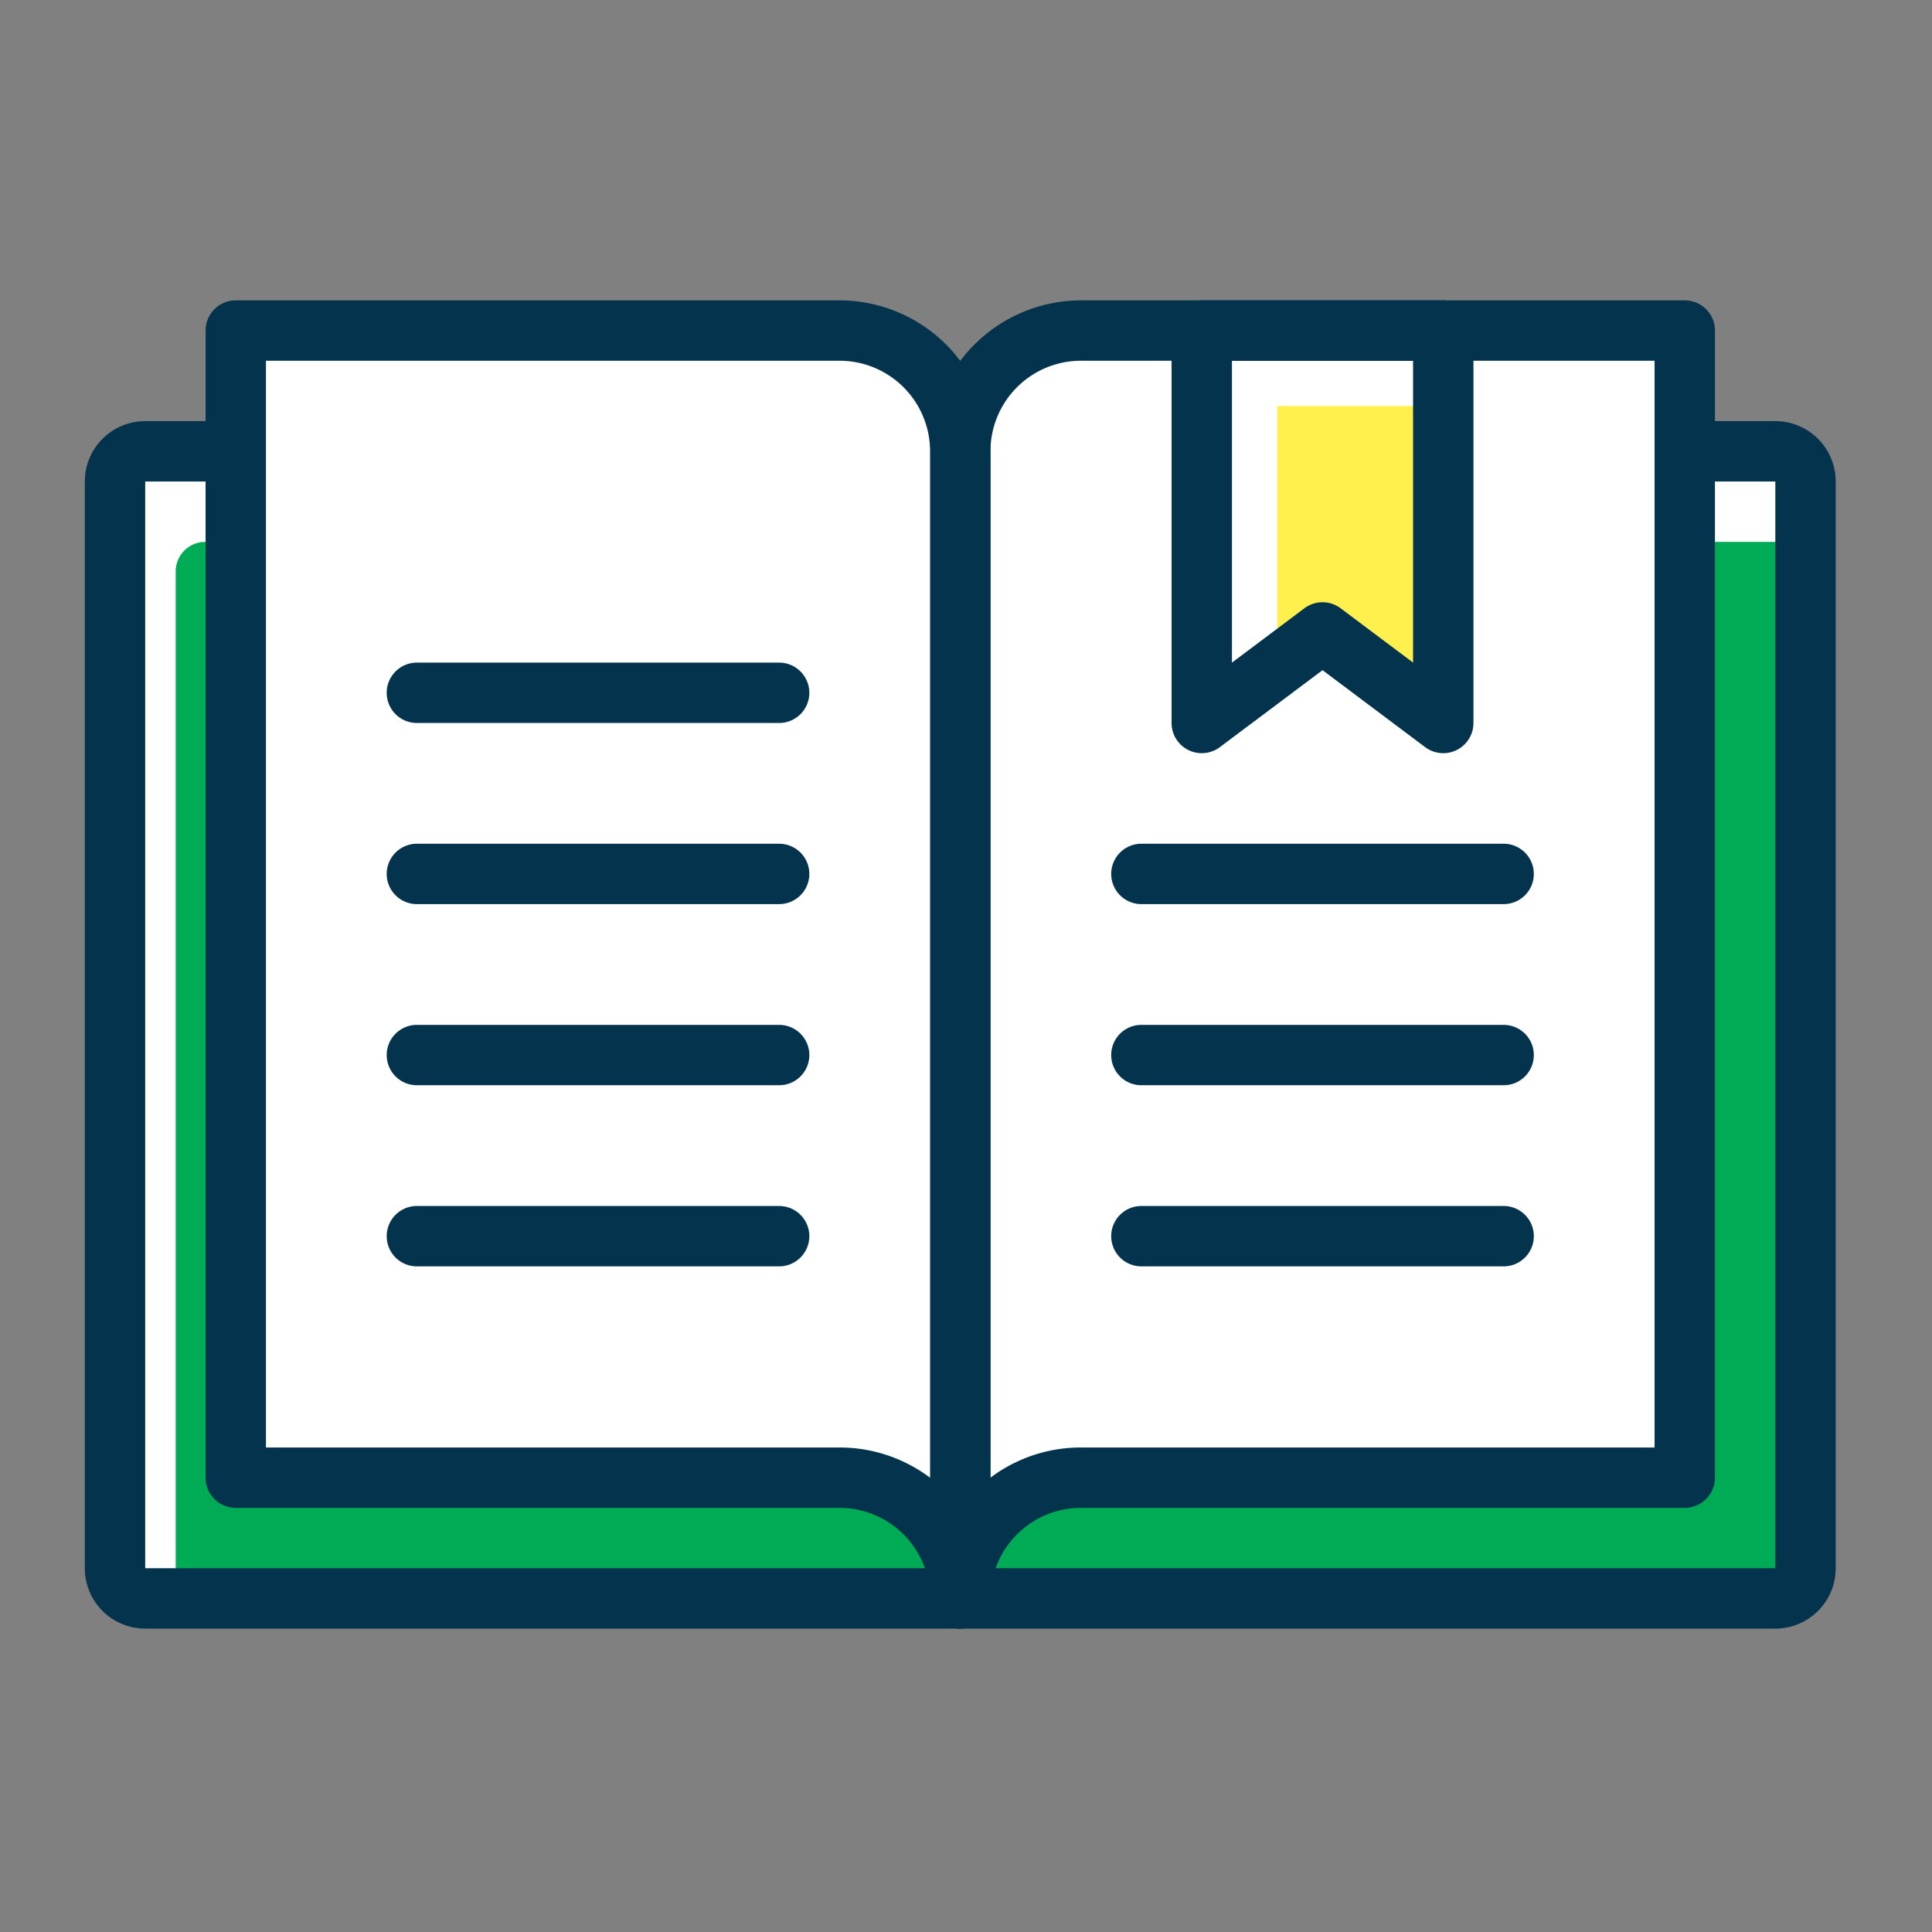 <svg xmlns="http://www.w3.org/2000/svg" width="64" height="64" viewBox="0 0 64 64"><rect x="0" y="0" width="64" height="64" fill="#808080" stroke="none"/><rect width="64" height="64" fill="none"/><rect width="56" height="38" rx="1" transform="translate(3.81 14.95)" fill="#fff"/><path d="M58.85,17.95H6.78a.982.982,0,0,0-.96,1v33a.982.982,0,0,0,.96,1H58.85a.982.982,0,0,0,.96-1v-33A.982.982,0,0,0,58.85,17.95Z" fill="#00ab55"/><path d="M1-1H55a2,2,0,0,1,2,2V37a2,2,0,0,1-2,2H1a2,2,0,0,1-2-2V1A2,2,0,0,1,1-1ZM55,37V1H1V37Z" transform="translate(3.81 14.95)" fill="#04344d"/><path d="M35.81,10.95a4,4,0,0,0-4,4v38a4,4,0,0,1,4-4h20v-38Z" fill="#fff"/><path d="M35.81,9.95h20a1,1,0,0,1,1,1v38a1,1,0,0,1-1,1h-20a3,3,0,0,0-3,3,1,1,0,0,1-2,0v-38A5.006,5.006,0,0,1,35.81,9.95Zm19,2h-19a3,3,0,0,0-3,3v34a4.975,4.975,0,0,1,3-1h19Z" fill="#04344d"/><path d="M27.81,10.95a4,4,0,0,1,4,4v38a4,4,0,0,0-4-4h-20v-38Z" fill="#fff"/><path d="M7.81,9.95h20a5.006,5.006,0,0,1,5,5v38a1,1,0,1,1-2,0,3,3,0,0,0-3-3h-20a1,1,0,0,1-1-1v-38A1,1,0,0,1,7.81,9.95Zm23,39v-34a3,3,0,0,0-3-3h-19v36h19A4.975,4.975,0,0,1,30.81,48.952Z" fill="#04344d"/><path d="M43.81,20.95l4,3V13.45h-5.5v8.63Z" fill="#fff04d"/><path d="M47.81,24.95a1,1,0,0,1-.6-.2l-3.4-2.55-3.4,2.55a1,1,0,0,1-1.6-.8v-13a1,1,0,0,1,1-1h8a1,1,0,0,1,1,1v13a1,1,0,0,1-1,1Zm-4-5a1,1,0,0,1,.6.2l2.4,1.8v-10h-6v10l2.4-1.8A1,1,0,0,1,43.81,19.95Z" fill="#04344d"/><path d="M12,1H0A1,1,0,0,1-1,0,1,1,0,0,1,0-1H12a1,1,0,0,1,1,1A1,1,0,0,1,12,1Z" transform="translate(13.81 22.95)" fill="#04344d"/><path d="M12,1H0A1,1,0,0,1-1,0,1,1,0,0,1,0-1H12a1,1,0,0,1,1,1A1,1,0,0,1,12,1Z" transform="translate(13.81 28.95)" fill="#04344d"/><path d="M12,1H0A1,1,0,0,1-1,0,1,1,0,0,1,0-1H12a1,1,0,0,1,1,1A1,1,0,0,1,12,1Z" transform="translate(13.81 34.95)" fill="#04344d"/><path d="M12,1H0A1,1,0,0,1-1,0,1,1,0,0,1,0-1H12a1,1,0,0,1,1,1A1,1,0,0,1,12,1Z" transform="translate(13.81 40.95)" fill="#04344d"/><path d="M12,1H0A1,1,0,0,1-1,0,1,1,0,0,1,0-1H12a1,1,0,0,1,1,1A1,1,0,0,1,12,1Z" transform="translate(37.81 28.95)" fill="#04344d"/><path d="M12,1H0A1,1,0,0,1-1,0,1,1,0,0,1,0-1H12a1,1,0,0,1,1,1A1,1,0,0,1,12,1Z" transform="translate(37.81 34.95)" fill="#04344d"/><path d="M12,1H0A1,1,0,0,1-1,0,1,1,0,0,1,0-1H12a1,1,0,0,1,1,1A1,1,0,0,1,12,1Z" transform="translate(37.81 40.95)" fill="#04344d"/></svg>